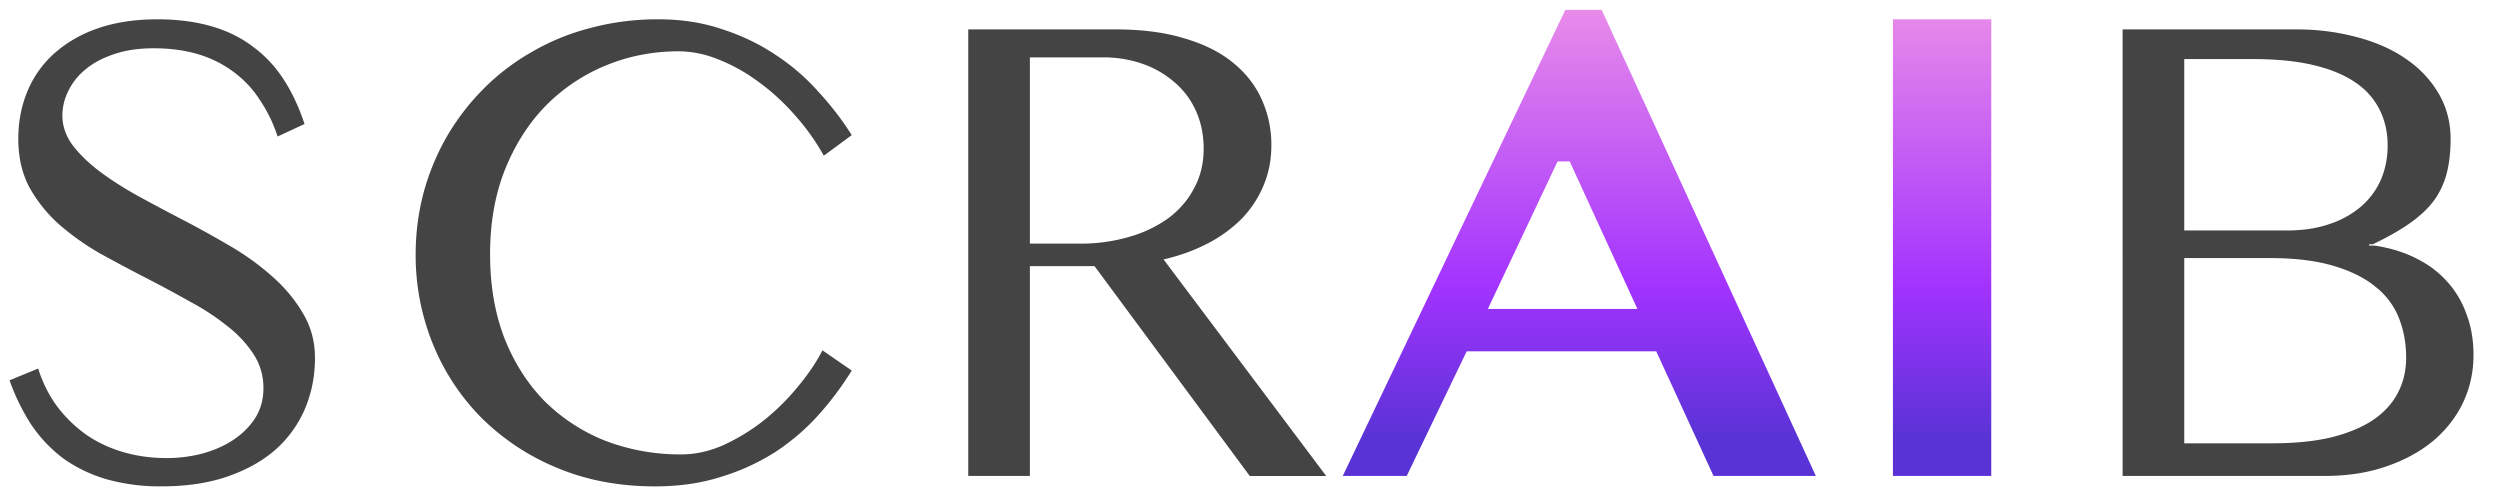 <svg width="87" height="17" viewBox="0 0 87 17" fill="none" xmlns="http://www.w3.org/2000/svg"><path d="M5.805 15.941q.621 0 1.218-.152.61-.165 1.079-.469.48-.316.773-.761.293-.458.293-1.055 0-.645-.34-1.172a4 4 0 0 0-.902-.973 8.3 8.3 0 0 0-1.301-.855 45 45 0 0 0-1.5-.809 65 65 0 0 1-1.629-.867 9 9 0 0 1-1.441-1.02A5 5 0 0 1 1.023 6.52Q.637 5.793.637 4.832q0-.89.316-1.652.317-.762.926-1.313A4.4 4.4 0 0 1 3.402.988Q4.305.673 5.465.672q1.043 0 1.863.234.833.234 1.453.703.633.458 1.078 1.137.445.68.739 1.57l-.938.434a5 5 0 0 0-.598-1.242 3.7 3.7 0 0 0-.89-.973 3.9 3.9 0 0 0-1.23-.633q-.704-.222-1.594-.222-.797 0-1.395.21-.597.2-.996.54a2.2 2.2 0 0 0-.586.75 1.9 1.9 0 0 0-.2.843q0 .528.34 1.008.353.47.915.903.574.434 1.3.843.727.4 1.489.797.844.434 1.687.926.844.48 1.524 1.078.68.586 1.101 1.3.434.704.434 1.583 0 .926-.34 1.746a4 4 0 0 1-1.008 1.418q-.668.597-1.675.95-.997.35-2.32.35a6.8 6.8 0 0 1-1.9-.245 5 5 0 0 1-1.5-.715q-.643-.48-1.113-1.16a7.4 7.4 0 0 1-.773-1.57l.996-.41q.234.737.656 1.312.434.574 1.008.984.574.399 1.29.61.714.21 1.523.21m11.25-7.09q0 1.63.504 2.93.515 1.29 1.406 2.192a6.3 6.3 0 0 0 2.11 1.37 7.3 7.3 0 0 0 2.636.47q.738 0 1.477-.329a7 7 0 0 0 1.394-.855 8 8 0 0 0 1.184-1.172q.538-.645.855-1.266l1.02.704a11 11 0 0 1-1.137 1.523q-.645.726-1.488 1.289a7.6 7.6 0 0 1-1.899.879q-1.043.34-2.32.34-1.875 0-3.41-.645a8.1 8.1 0 0 1-2.637-1.746 7.8 7.8 0 0 1-1.687-2.566 8.2 8.2 0 0 1-.598-3.117q0-1.09.27-2.122a8.2 8.2 0 0 1 .796-1.945 8.2 8.2 0 0 1 1.266-1.664 7.8 7.8 0 0 1 1.687-1.3 8 8 0 0 1 2.051-.844 9 9 0 0 1 2.39-.305q1.185 0 2.192.34 1.02.327 1.863.89a7.4 7.4 0 0 1 1.5 1.29q.669.726 1.16 1.511l-.972.715a7.8 7.8 0 0 0-1.055-1.465 7.6 7.6 0 0 0-1.277-1.148 6 6 0 0 0-1.371-.75 3.7 3.7 0 0 0-1.336-.27q-1.348 0-2.543.492a6.3 6.3 0 0 0-2.098 1.407q-.89.913-1.418 2.226-.515 1.3-.515 2.942m16.64-7.828h5.157q1.335 0 2.343.305 1.02.293 1.688.832.68.54 1.02 1.29a3.8 3.8 0 0 1 .34 1.616q0 .74-.27 1.383a3.7 3.7 0 0 1-.75 1.149 4.7 4.7 0 0 1-1.184.867q-.691.363-1.547.562l5.66 7.536h-2.66L38.09 9.262h-2.25v7.3h-2.145zm2.145 7.454h1.746a6 6 0 0 0 1.71-.235 4.4 4.4 0 0 0 1.372-.656q.575-.435.89-1.043.33-.609.329-1.371 0-.703-.258-1.29a2.8 2.8 0 0 0-.727-.995 3.4 3.4 0 0 0-1.113-.657 4.1 4.1 0 0 0-1.418-.234H35.84zm38.027-7.454h6.024a8 8 0 0 1 2.18.282q.995.27 1.698.773a3.7 3.7 0 0 1 1.114 1.207q.398.704.398 1.547 0 .657-.129 1.172a2.8 2.8 0 0 1-.433.95q-.304.42-.832.796-.528.375-1.313.75h-.129v.047h.2q.785.117 1.418.433.631.306 1.078.797.456.493.691 1.149.246.644.246 1.43 0 .878-.363 1.652-.363.762-1.043 1.336-.68.563-1.64.89-.95.329-2.145.328h-7.02zm2.145 6.997h3.562q.844 0 1.489-.223a3.3 3.3 0 0 0 1.101-.61q.457-.398.692-.937.234-.55.234-1.184 0-.68-.27-1.23a2.47 2.47 0 0 0-.843-.961q-.574-.399-1.465-.61-.88-.21-2.11-.21h-2.39zm0 7.406h3.058q1.196 0 2.075-.211.879-.223 1.453-.61.575-.398.855-.949.282-.551.281-1.207 0-.738-.246-1.37a2.6 2.6 0 0 0-.808-1.09q-.563-.47-1.477-.739-.902-.27-2.215-.27h-2.976z" fill="#444"/><path d="m55.738.344 7.453 16.218H59.63l-1.992-4.335H51.04l-2.086 4.336h-2.226L54.473.343zm-3.96 10.406h5.203l-2.356-5.133h-.422zM65.874.672h3.422v15.89h-3.422z" fill="url(#a)" fill-opacity=".8"/><defs><linearGradient id="a" x1="43" y1="-5.438" x2="43" y2="23.563" gradientUnits="userSpaceOnUse"><stop offset=".09" stop-color="#FF92DC"/><stop offset=".529" stop-color="#8C00FF"/><stop offset=".714" stop-color="#3000CB"/></linearGradient></defs></svg>